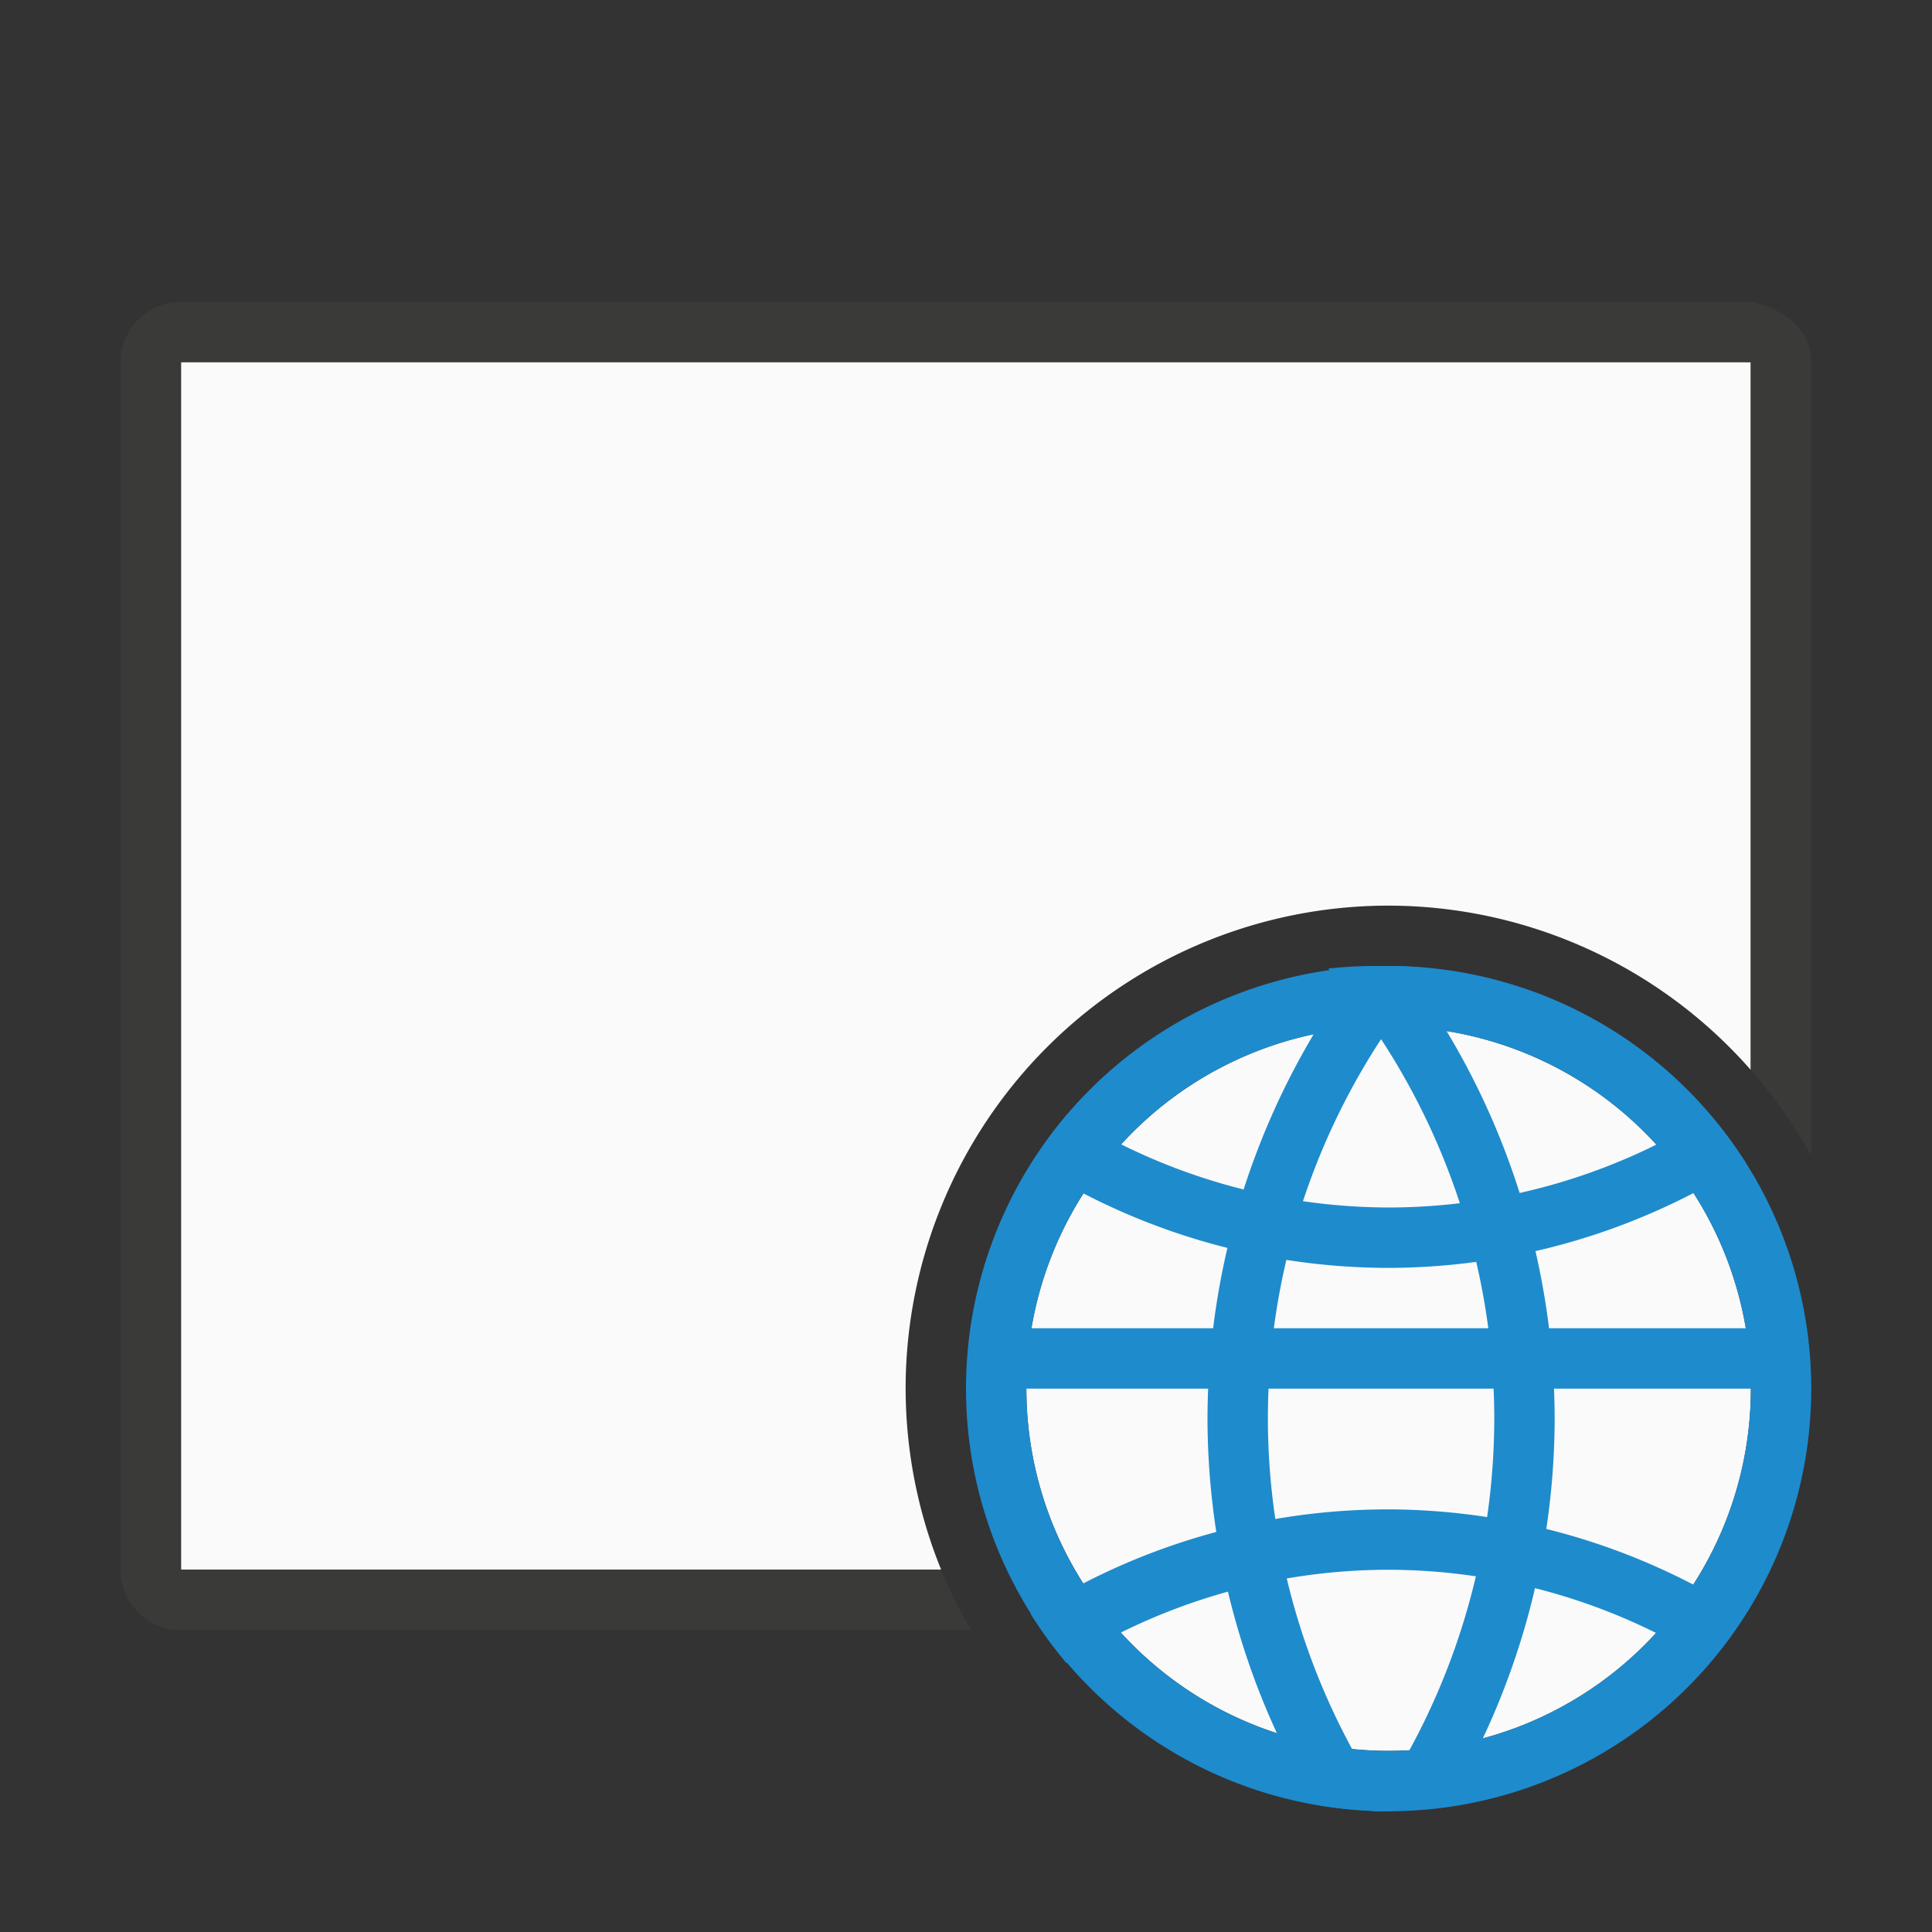 <svg viewBox="0 0 32 32" xmlns="http://www.w3.org/2000/svg"><rect x="0" y="0" width="32" height="32" fill="#333333" stroke="none"/><path d="m2.998 5.998v.002 19.996.002h12.59a8 8 0 0 1 -.588-2.998 8 8 0 0 1 8-8 8 8 0 0 1 5.998 2.721v-11.721-.002z" fill="#fafafa"/><path d="m2.998 5c-.554 0-1 .446-1 1v20c0 .554.446 1 1 1h13.086a8 8 0 0 1 -.496-1h-12.59v-.002-.002-19.996-.002h26v.002 11.721a8 8 0 0 1 1 1.422v-13.143c0-.554-.457-.892-1-1z" fill="#3a3a38"/><path d="m29 23a6 6 0 0 1 -6 6 6 6 0 0 1 -6-6 6 6 0 0 1 6-6 6 6 0 0 1 6 6z" fill="#fafafa"/><g fill="#1e8bcd"><path d="m23 16a7 7 0 0 0 -7 7 7 7 0 0 0 7 7 7 7 0 0 0 7-7 7 7 0 0 0 -7-7zm0 1a6 6 0 0 1 6 6 6 6 0 0 1 -6 6 6 6 0 0 1 -6-6 6 6 0 0 1 6-6z" stroke-width="1.273"/><path d="m17.68 18.453a7 7 0 0 0 -.594.818 11 11 0 0 0 5.914 1.729 11 11 0 0 0 5.914-1.74 7 7 0 0 0 -.596-.797 10 10 0 0 1 -5.318 1.537 10 10 0 0 1 -5.32-1.547z"/><path d="m16.97 22h12.53v1h-12.53z" stroke-width="1.273"/><path d="m17.664 27.547a7 7 0 0 1 -.594-.818 11 11 0 0 1 5.914-1.729 11 11 0 0 1 5.914 1.74 7 7 0 0 1 -.596.797 10 10 0 0 0 -5.318-1.537 10 10 0 0 0 -5.32 1.547z" stroke-width="1.273"/><path d="m23 16a7 7 0 0 0 -.496.018 12.5 12.5 0 0 0 -2.504 7.482 12.5 12.5 0 0 0 1.771 6.385 7 7 0 0 0 1.229.115 7 7 0 0 0 .027 0 11.5 11.5 0 0 1 -2.027-6.5 11.5 11.5 0 0 1 2.75-7.457 7 7 0 0 0 -.75-.043z" stroke-width="1.273"/><path d="m22.75 16a7 7 0 0 1 .496.018 12.5 12.5 0 0 1 2.504 7.482 12.5 12.5 0 0 1 -1.771 6.385 7 7 0 0 1 -1.229.115 7 7 0 0 1 -.027 0 11.5 11.5 0 0 0 2.027-6.5 11.5 11.5 0 0 0 -2.75-7.457 7 7 0 0 1 .75-.043z" stroke-width="1.273"/></g></svg>